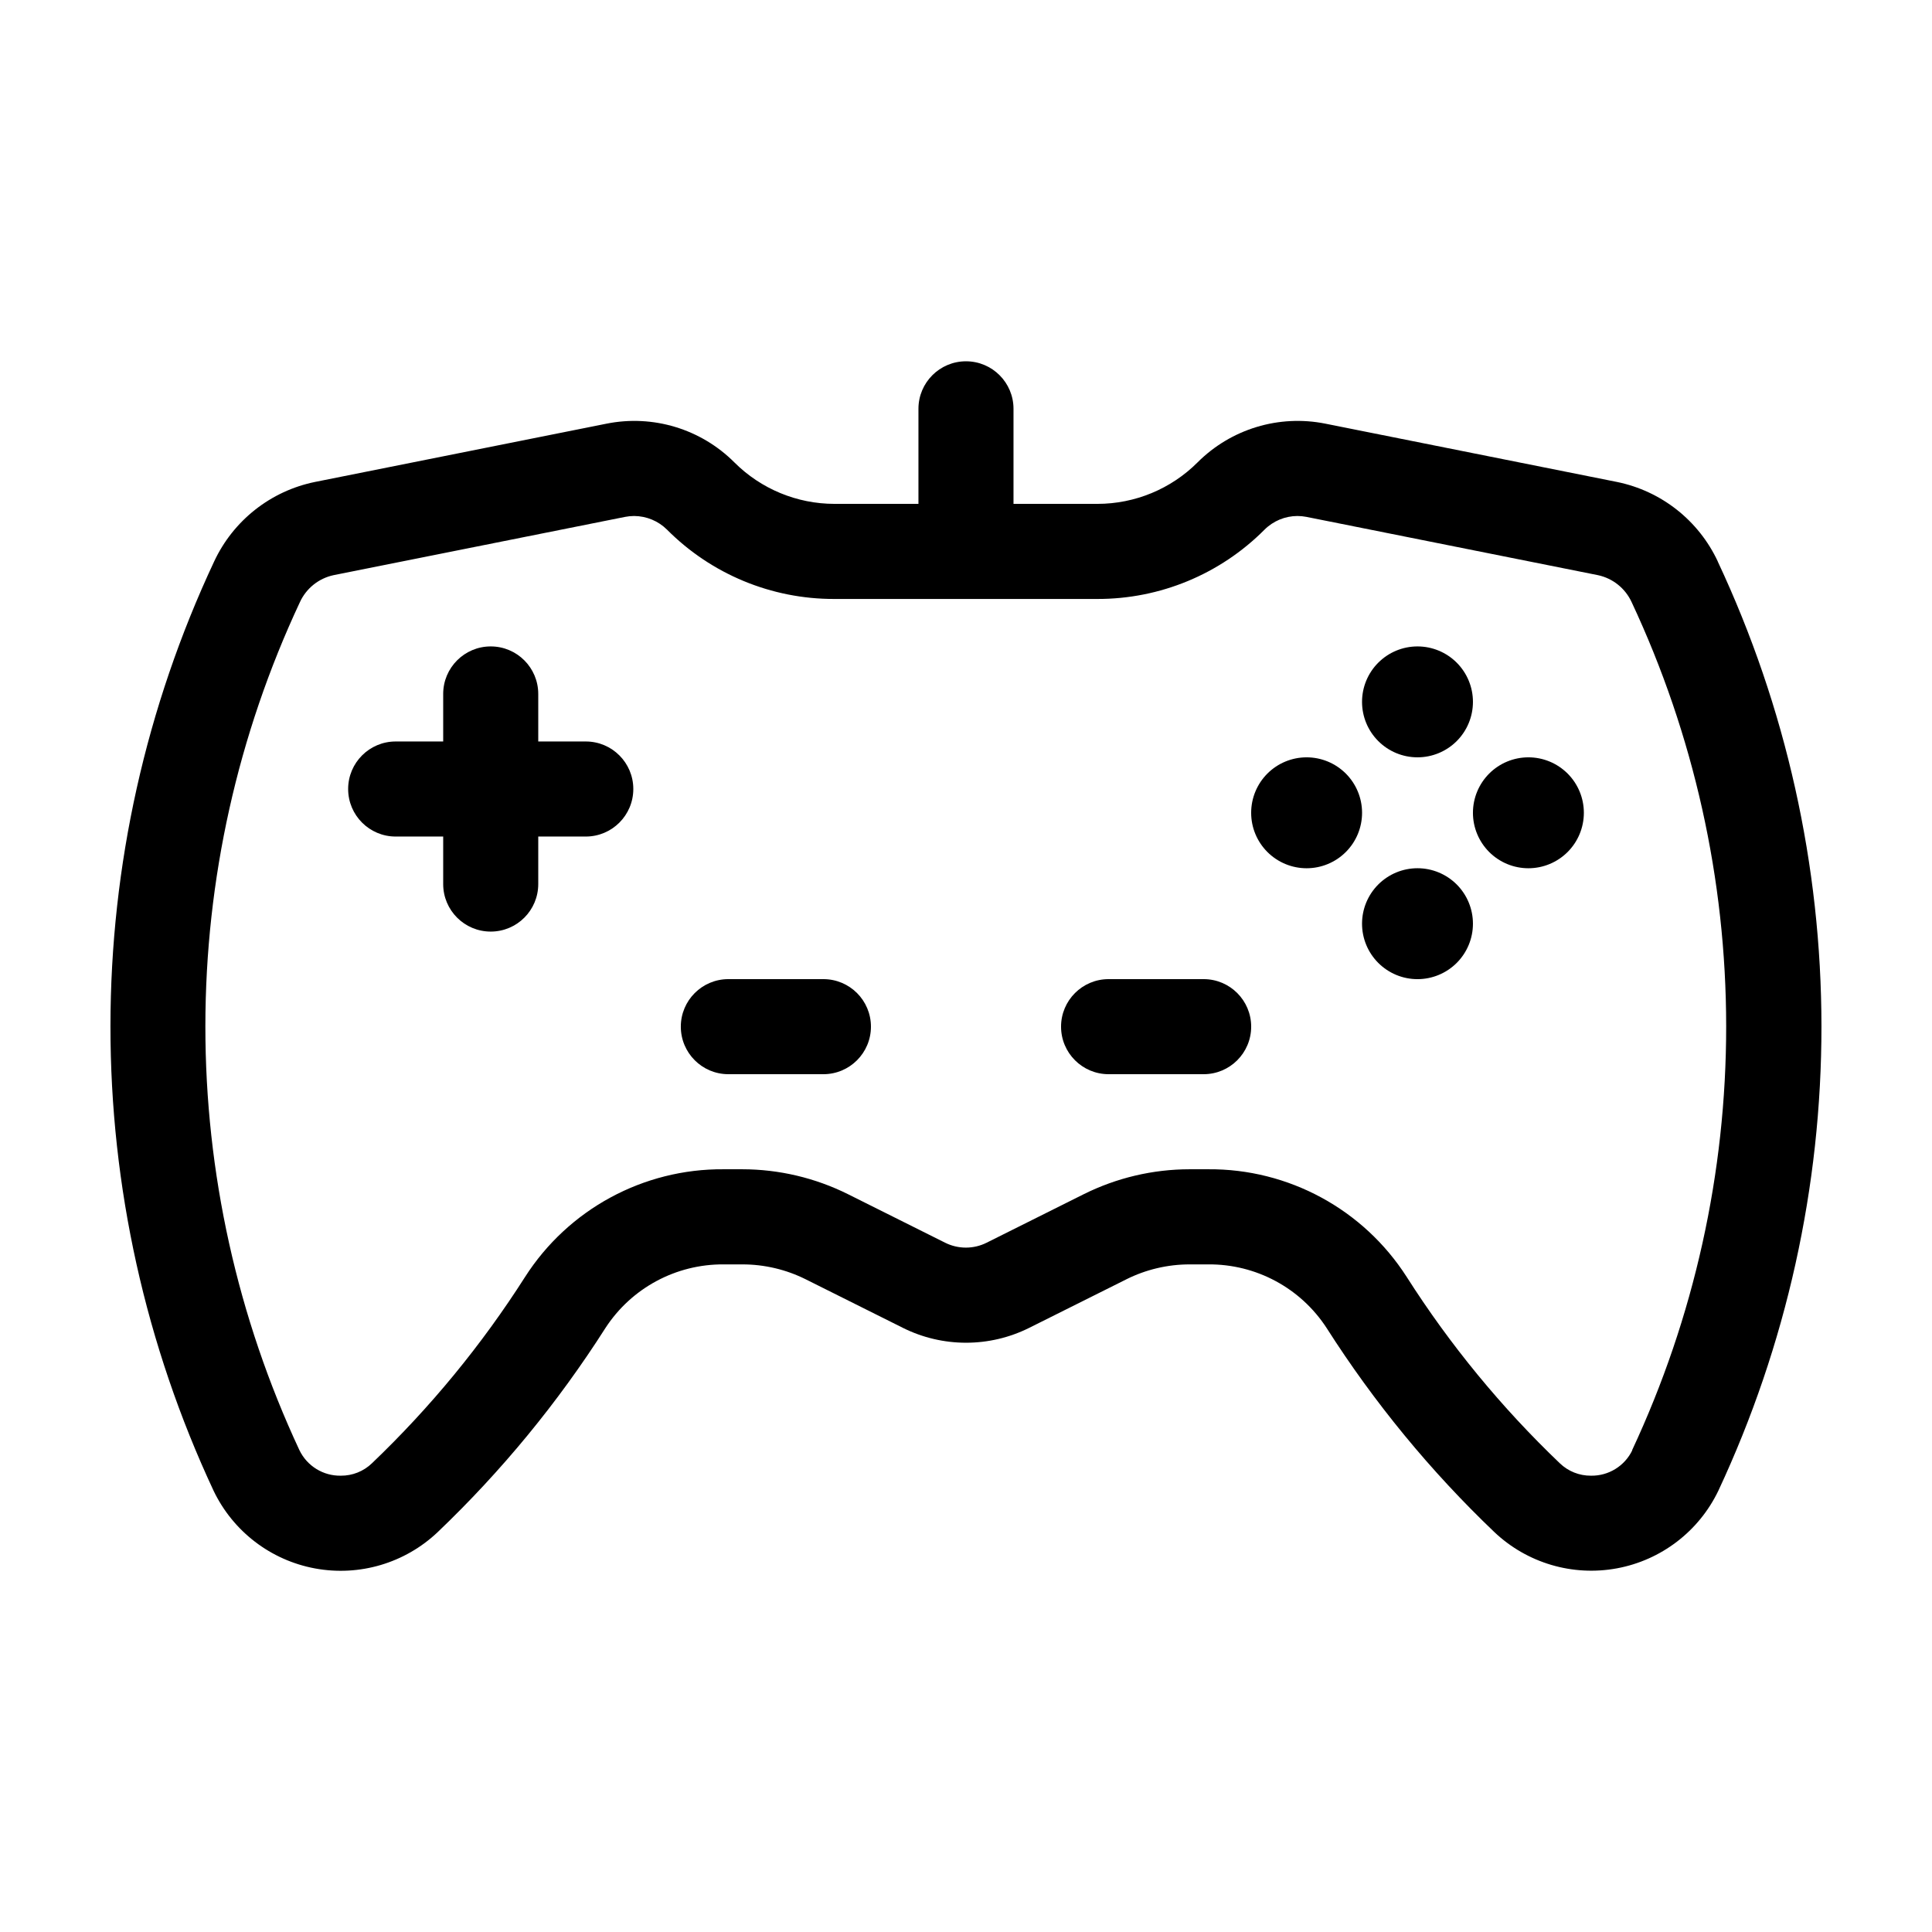 <?xml version="1.0" encoding="UTF-8"?>
<!-- Uploaded to: SVG Repo, www.svgrepo.com, Generator: SVG Repo Mixer Tools -->
<svg fill="#000000" width="800px" height="800px" version="1.1" viewBox="144 144 512 512" xmlns="http://www.w3.org/2000/svg">
 <g>
  <path d="m519.65 344.7c3.898 0 7.637-1.547 10.395-4.305 2.754-2.754 4.301-6.492 4.301-10.391 0-3.898-1.547-7.637-4.301-10.391-2.758-2.758-6.496-4.305-10.395-4.305-3.898 0-7.633 1.547-10.391 4.305-2.758 2.754-4.305 6.492-4.305 10.391 0 3.898 1.547 7.637 4.305 10.391 2.758 2.758 6.492 4.305 10.391 4.305z"/>
  <path d="m519.65 374.09c-3.898 0-7.633 1.551-10.391 4.305-2.758 2.758-4.305 6.496-4.305 10.395 0 3.894 1.547 7.633 4.305 10.391 2.758 2.754 6.492 4.305 10.391 4.305 3.898 0 7.637-1.551 10.395-4.305 2.754-2.758 4.301-6.496 4.301-10.391 0-3.898-1.547-7.637-4.301-10.395-2.758-2.754-6.496-4.305-10.395-4.305z"/>
  <path d="m490.27 344.7c-3.898 0-7.637 1.547-10.395 4.301-2.758 2.758-4.305 6.496-4.305 10.395-0.004 3.898 1.547 7.637 4.301 10.391 2.758 2.758 6.496 4.309 10.391 4.309 3.898 0 7.637-1.547 10.395-4.305 2.758-2.758 4.305-6.496 4.305-10.391 0-3.898-1.547-7.637-4.301-10.391-2.758-2.758-6.492-4.305-10.391-4.309z"/>
  <path d="m549.04 344.7c-3.894 0-7.633 1.551-10.391 4.305-2.754 2.758-4.305 6.496-4.305 10.395 0 3.894 1.551 7.633 4.305 10.391 2.758 2.754 6.496 4.305 10.391 4.305 3.898 0 7.637-1.551 10.395-4.305 2.754-2.758 4.305-6.496 4.305-10.391 0-3.898-1.547-7.641-4.305-10.395-2.758-2.758-6.496-4.305-10.395-4.305z"/>
  <path d="m299.24 340.5h-12.598v-12.594c0-6.957-5.637-12.598-12.594-12.598s-12.598 5.641-12.598 12.598v12.594h-12.594c-6.957 0-12.594 5.641-12.594 12.594 0 6.957 5.637 12.598 12.594 12.598h12.594v12.594c0 6.957 5.641 12.594 12.598 12.594s12.594-5.637 12.594-12.594v-12.594h12.598c6.953 0 12.594-5.641 12.594-12.598 0-6.953-5.641-12.594-12.594-12.594z"/>
  <path d="m599.25 292.83c-5.062-10.883-14.992-18.719-26.758-21.113l-77.238-15.441c-12.301-2.465-25.02 1.387-33.887 10.262-7.035 7.035-16.582 10.992-26.535 10.992h-22.242v-25.191c0-6.957-5.641-12.594-12.594-12.594-6.957 0-12.598 5.637-12.598 12.594v25.191h-22.242c-9.953 0-19.496-3.957-26.535-10.992-8.867-8.875-21.586-12.727-33.887-10.262l-77.238 15.441c-11.766 2.394-21.691 10.23-26.758 21.113-18.062 38.523-27.441 80.547-27.465 123.09-0.023 42.551 9.305 84.582 27.324 123.13 5.156 10.777 15.156 18.438 26.906 20.605 11.746 2.172 23.824-1.406 32.492-9.629 16.941-16.172 31.867-34.332 44.449-54.082 6.891-10.605 18.715-16.965 31.359-16.867h4.953c5.824 0 11.57 1.355 16.781 3.957l25.695 12.836v0.004c10.562 5.285 23 5.285 33.562 0l25.695-12.836v-0.004c5.211-2.602 10.957-3.957 16.781-3.957h4.953c12.645-0.098 24.465 6.262 31.355 16.867 12.586 19.75 27.508 37.91 44.453 54.082 8.668 8.207 20.734 11.773 32.469 9.602 11.734-2.168 21.727-9.816 26.887-20.578 18.016-38.543 27.344-80.57 27.32-123.11-0.027-42.547-9.398-84.562-27.461-123.09zm-22.672 235.5c-2.023 4.191-6.305 6.824-10.961 6.742-3.07 0.023-6.027-1.152-8.238-3.281-15.469-14.773-29.098-31.359-40.59-49.398-11.473-17.914-31.336-28.688-52.609-28.527h-4.953c-9.734 0.012-19.332 2.277-28.047 6.621l-25.695 12.836c-3.469 1.742-7.559 1.742-11.031 0l-25.695-12.836c-8.711-4.344-18.312-6.609-28.047-6.621h-4.953c-21.27-0.16-41.137 10.613-52.605 28.527-11.496 18.039-25.125 34.625-40.594 49.398-2.211 2.129-5.168 3.305-8.238 3.281-4.656 0.082-8.934-2.551-10.961-6.742-16.441-35.188-24.953-73.559-24.934-112.39 0.02-38.84 8.574-77.199 25.055-112.37 1.676-3.652 4.977-6.297 8.906-7.144l77.238-15.441c0.797-0.156 1.609-0.238 2.418-0.242 3.269 0.016 6.402 1.312 8.723 3.617 11.734 11.797 27.695 18.414 44.336 18.371h69.676c16.637 0.043 32.602-6.574 44.336-18.371 2.316-2.305 5.449-3.606 8.719-3.617 0.812 0.004 1.625 0.086 2.422 0.242l77.234 15.441h-0.004c3.934 0.844 7.234 3.492 8.914 7.144 16.48 35.172 25.035 73.531 25.055 112.37 0.02 38.836-8.492 77.207-24.934 112.39z"/>
  <path d="m362.21 403.48h-25.191 0.004c-6.957 0-12.598 5.637-12.598 12.594s5.641 12.598 12.598 12.598h25.191-0.004c6.957 0 12.598-5.641 12.598-12.598s-5.641-12.594-12.598-12.594z"/>
  <path d="m462.98 403.48h-25.191c-6.957 0-12.598 5.637-12.598 12.594s5.641 12.598 12.598 12.598h25.191c6.953 0 12.594-5.641 12.594-12.598s-5.641-12.594-12.594-12.594z"/>
 </g>
</svg>